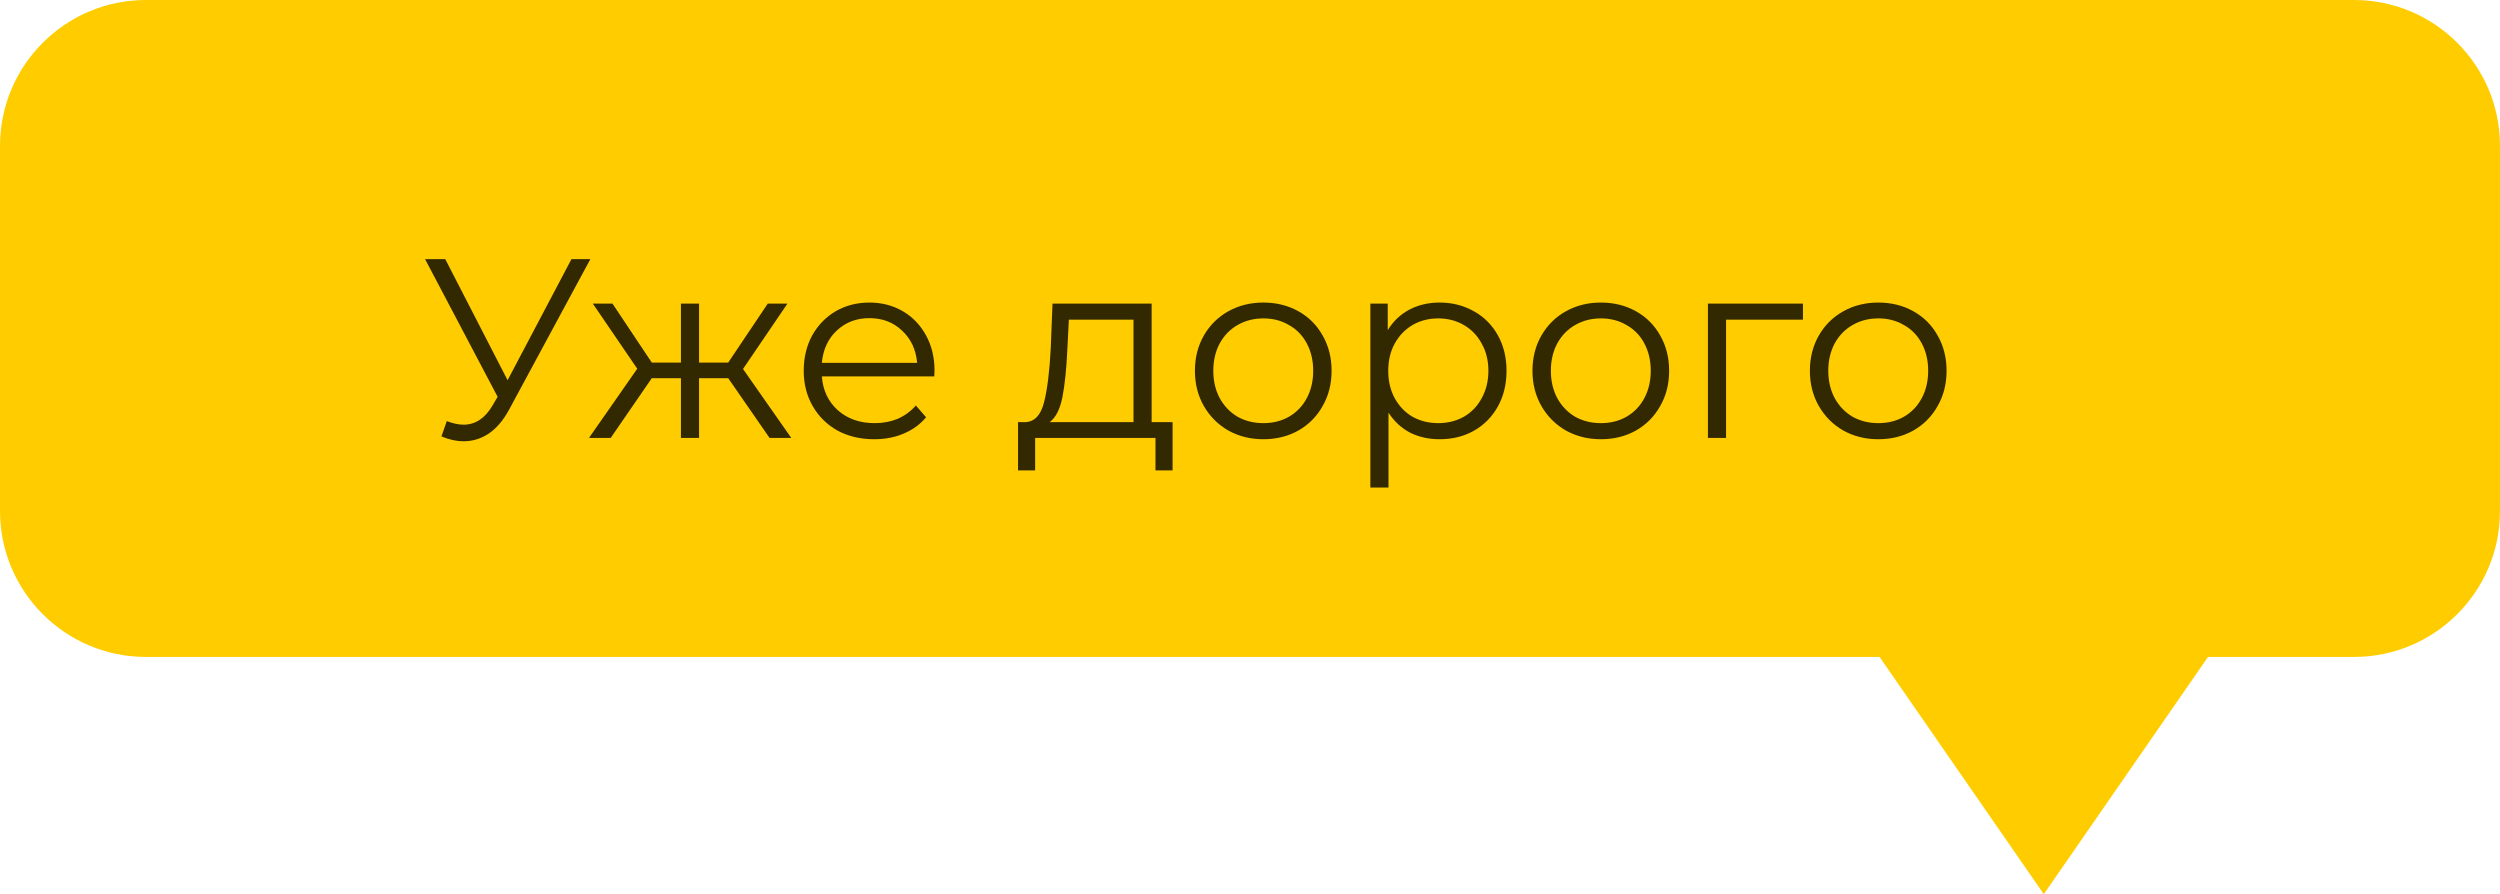 <?xml version="1.0" encoding="UTF-8"?> <svg xmlns="http://www.w3.org/2000/svg" width="137" height="49" viewBox="0 0 137 49" fill="none"> <path d="M137 8C137 3.582 133.418 1.35506e-08 129 3.02662e-08L8 4.88043e-07C3.582 5.04758e-07 4.49542e-08 3.582 1.00408e-07 8L3.51428e-07 28C4.06882e-07 32.418 3.582 36 8 36L103 36L112 49L121 36L129 36C133.418 36 137 32.418 137 28L137 8Z" fill="#FFCC00"></path> <path opacity="0.8" d="M32.352 14.2L27.9 22.446C27.583 23.034 27.209 23.473 26.78 23.762C26.36 24.042 25.898 24.182 25.394 24.182C25.021 24.182 24.619 24.093 24.19 23.916L24.484 23.076C24.82 23.207 25.128 23.272 25.408 23.272C26.052 23.272 26.579 22.922 26.99 22.222L27.27 21.746L23.294 14.2L24.4 14.2L27.816 20.836L31.316 14.2L32.352 14.2ZM39.905 20.724L38.309 20.724L38.309 24L37.315 24L37.315 20.724L35.719 20.724L33.465 24L32.275 24L34.921 20.206L32.485 16.636L33.563 16.636L35.719 19.87L37.315 19.87L37.315 16.636L38.309 16.636L38.309 19.87L39.905 19.87L42.075 16.636L43.153 16.636L40.717 20.22L43.363 24L42.173 24L39.905 20.724ZM51.198 20.626L45.038 20.626C45.094 21.391 45.388 22.012 45.92 22.488C46.452 22.955 47.124 23.188 47.936 23.188C48.393 23.188 48.813 23.109 49.196 22.95C49.578 22.782 49.91 22.539 50.19 22.222L50.75 22.866C50.423 23.258 50.012 23.557 49.518 23.762C49.032 23.967 48.496 24.07 47.908 24.07C47.152 24.07 46.48 23.911 45.892 23.594C45.313 23.267 44.86 22.819 44.534 22.25C44.207 21.681 44.044 21.037 44.044 20.318C44.044 19.599 44.198 18.955 44.506 18.386C44.823 17.817 45.252 17.373 45.794 17.056C46.344 16.739 46.96 16.58 47.642 16.58C48.323 16.58 48.934 16.739 49.476 17.056C50.017 17.373 50.442 17.817 50.75 18.386C51.058 18.946 51.212 19.59 51.212 20.318L51.198 20.626ZM47.642 17.434C46.932 17.434 46.335 17.663 45.85 18.12C45.374 18.568 45.103 19.156 45.038 19.884L50.26 19.884C50.194 19.156 49.919 18.568 49.434 18.12C48.958 17.663 48.36 17.434 47.642 17.434ZM64.258 23.132L64.258 25.778L63.32 25.778L63.32 24L56.726 24L56.726 25.778L55.788 25.778L55.788 23.132L56.208 23.132C56.703 23.104 57.039 22.74 57.216 22.04C57.393 21.34 57.515 20.36 57.58 19.1L57.678 16.636L63.11 16.636L63.11 23.132L64.258 23.132ZM58.49 19.156C58.443 20.201 58.355 21.065 58.224 21.746C58.093 22.418 57.86 22.88 57.524 23.132L62.116 23.132L62.116 17.518L58.574 17.518L58.49 19.156ZM69.233 24.07C68.524 24.07 67.885 23.911 67.315 23.594C66.746 23.267 66.298 22.819 65.971 22.25C65.645 21.681 65.481 21.037 65.481 20.318C65.481 19.599 65.645 18.955 65.971 18.386C66.298 17.817 66.746 17.373 67.315 17.056C67.885 16.739 68.524 16.58 69.233 16.58C69.943 16.58 70.582 16.739 71.151 17.056C71.721 17.373 72.164 17.817 72.481 18.386C72.808 18.955 72.971 19.599 72.971 20.318C72.971 21.037 72.808 21.681 72.481 22.25C72.164 22.819 71.721 23.267 71.151 23.594C70.582 23.911 69.943 24.07 69.233 24.07ZM69.233 23.188C69.756 23.188 70.223 23.071 70.633 22.838C71.053 22.595 71.38 22.255 71.613 21.816C71.847 21.377 71.963 20.878 71.963 20.318C71.963 19.758 71.847 19.259 71.613 18.82C71.38 18.381 71.053 18.045 70.633 17.812C70.223 17.569 69.756 17.448 69.233 17.448C68.711 17.448 68.239 17.569 67.819 17.812C67.409 18.045 67.082 18.381 66.839 18.82C66.606 19.259 66.489 19.758 66.489 20.318C66.489 20.878 66.606 21.377 66.839 21.816C67.082 22.255 67.409 22.595 67.819 22.838C68.239 23.071 68.711 23.188 69.233 23.188ZM78.89 16.58C79.58 16.58 80.206 16.739 80.766 17.056C81.326 17.364 81.764 17.803 82.082 18.372C82.399 18.941 82.558 19.59 82.558 20.318C82.558 21.055 82.399 21.709 82.082 22.278C81.764 22.847 81.326 23.291 80.766 23.608C80.215 23.916 79.59 24.07 78.89 24.07C78.292 24.07 77.751 23.949 77.266 23.706C76.79 23.454 76.398 23.09 76.09 22.614L76.09 26.716L75.096 26.716L75.096 16.636L76.048 16.636L76.048 18.092C76.346 17.607 76.738 17.233 77.224 16.972C77.718 16.711 78.274 16.58 78.89 16.58ZM78.82 23.188C79.333 23.188 79.8 23.071 80.22 22.838C80.64 22.595 80.966 22.255 81.2 21.816C81.442 21.377 81.564 20.878 81.564 20.318C81.564 19.758 81.442 19.263 81.2 18.834C80.966 18.395 80.64 18.055 80.22 17.812C79.8 17.569 79.333 17.448 78.82 17.448C78.297 17.448 77.826 17.569 77.406 17.812C76.995 18.055 76.668 18.395 76.426 18.834C76.192 19.263 76.076 19.758 76.076 20.318C76.076 20.878 76.192 21.377 76.426 21.816C76.668 22.255 76.995 22.595 77.406 22.838C77.826 23.071 78.297 23.188 78.82 23.188ZM87.731 24.07C87.022 24.07 86.383 23.911 85.813 23.594C85.244 23.267 84.796 22.819 84.469 22.25C84.143 21.681 83.979 21.037 83.979 20.318C83.979 19.599 84.143 18.955 84.469 18.386C84.796 17.817 85.244 17.373 85.813 17.056C86.383 16.739 87.022 16.58 87.731 16.58C88.441 16.58 89.08 16.739 89.649 17.056C90.219 17.373 90.662 17.817 90.979 18.386C91.306 18.955 91.469 19.599 91.469 20.318C91.469 21.037 91.306 21.681 90.979 22.25C90.662 22.819 90.219 23.267 89.649 23.594C89.08 23.911 88.441 24.07 87.731 24.07ZM87.731 23.188C88.254 23.188 88.721 23.071 89.131 22.838C89.551 22.595 89.878 22.255 90.111 21.816C90.345 21.377 90.461 20.878 90.461 20.318C90.461 19.758 90.345 19.259 90.111 18.82C89.878 18.381 89.551 18.045 89.131 17.812C88.721 17.569 88.254 17.448 87.731 17.448C87.209 17.448 86.737 17.569 86.317 17.812C85.907 18.045 85.58 18.381 85.337 18.82C85.104 19.259 84.987 19.758 84.987 20.318C84.987 20.878 85.104 21.377 85.337 21.816C85.58 22.255 85.907 22.595 86.317 22.838C86.737 23.071 87.209 23.188 87.731 23.188ZM98.802 17.518L94.588 17.518L94.588 24L93.594 24L93.594 16.636L98.802 16.636L98.802 17.518ZM102.934 24.07C102.225 24.07 101.586 23.911 101.016 23.594C100.447 23.267 99.999 22.819 99.672 22.25C99.346 21.681 99.182 21.037 99.182 20.318C99.182 19.599 99.346 18.955 99.672 18.386C99.999 17.817 100.447 17.373 101.016 17.056C101.586 16.739 102.225 16.58 102.934 16.58C103.644 16.58 104.283 16.739 104.852 17.056C105.422 17.373 105.865 17.817 106.182 18.386C106.509 18.955 106.672 19.599 106.672 20.318C106.672 21.037 106.509 21.681 106.182 22.25C105.865 22.819 105.422 23.267 104.852 23.594C104.283 23.911 103.644 24.07 102.934 24.07ZM102.934 23.188C103.457 23.188 103.924 23.071 104.334 22.838C104.754 22.595 105.081 22.255 105.314 21.816C105.548 21.377 105.664 20.878 105.664 20.318C105.664 19.758 105.548 19.259 105.314 18.82C105.081 18.381 104.754 18.045 104.334 17.812C103.924 17.569 103.457 17.448 102.934 17.448C102.412 17.448 101.94 17.569 101.52 17.812C101.11 18.045 100.783 18.381 100.54 18.82C100.307 19.259 100.19 19.758 100.19 20.318C100.19 20.878 100.307 21.377 100.54 21.816C100.783 22.255 101.11 22.595 101.52 22.838C101.94 23.071 102.412 23.188 102.934 23.188Z" fill="black"></path> </svg> 